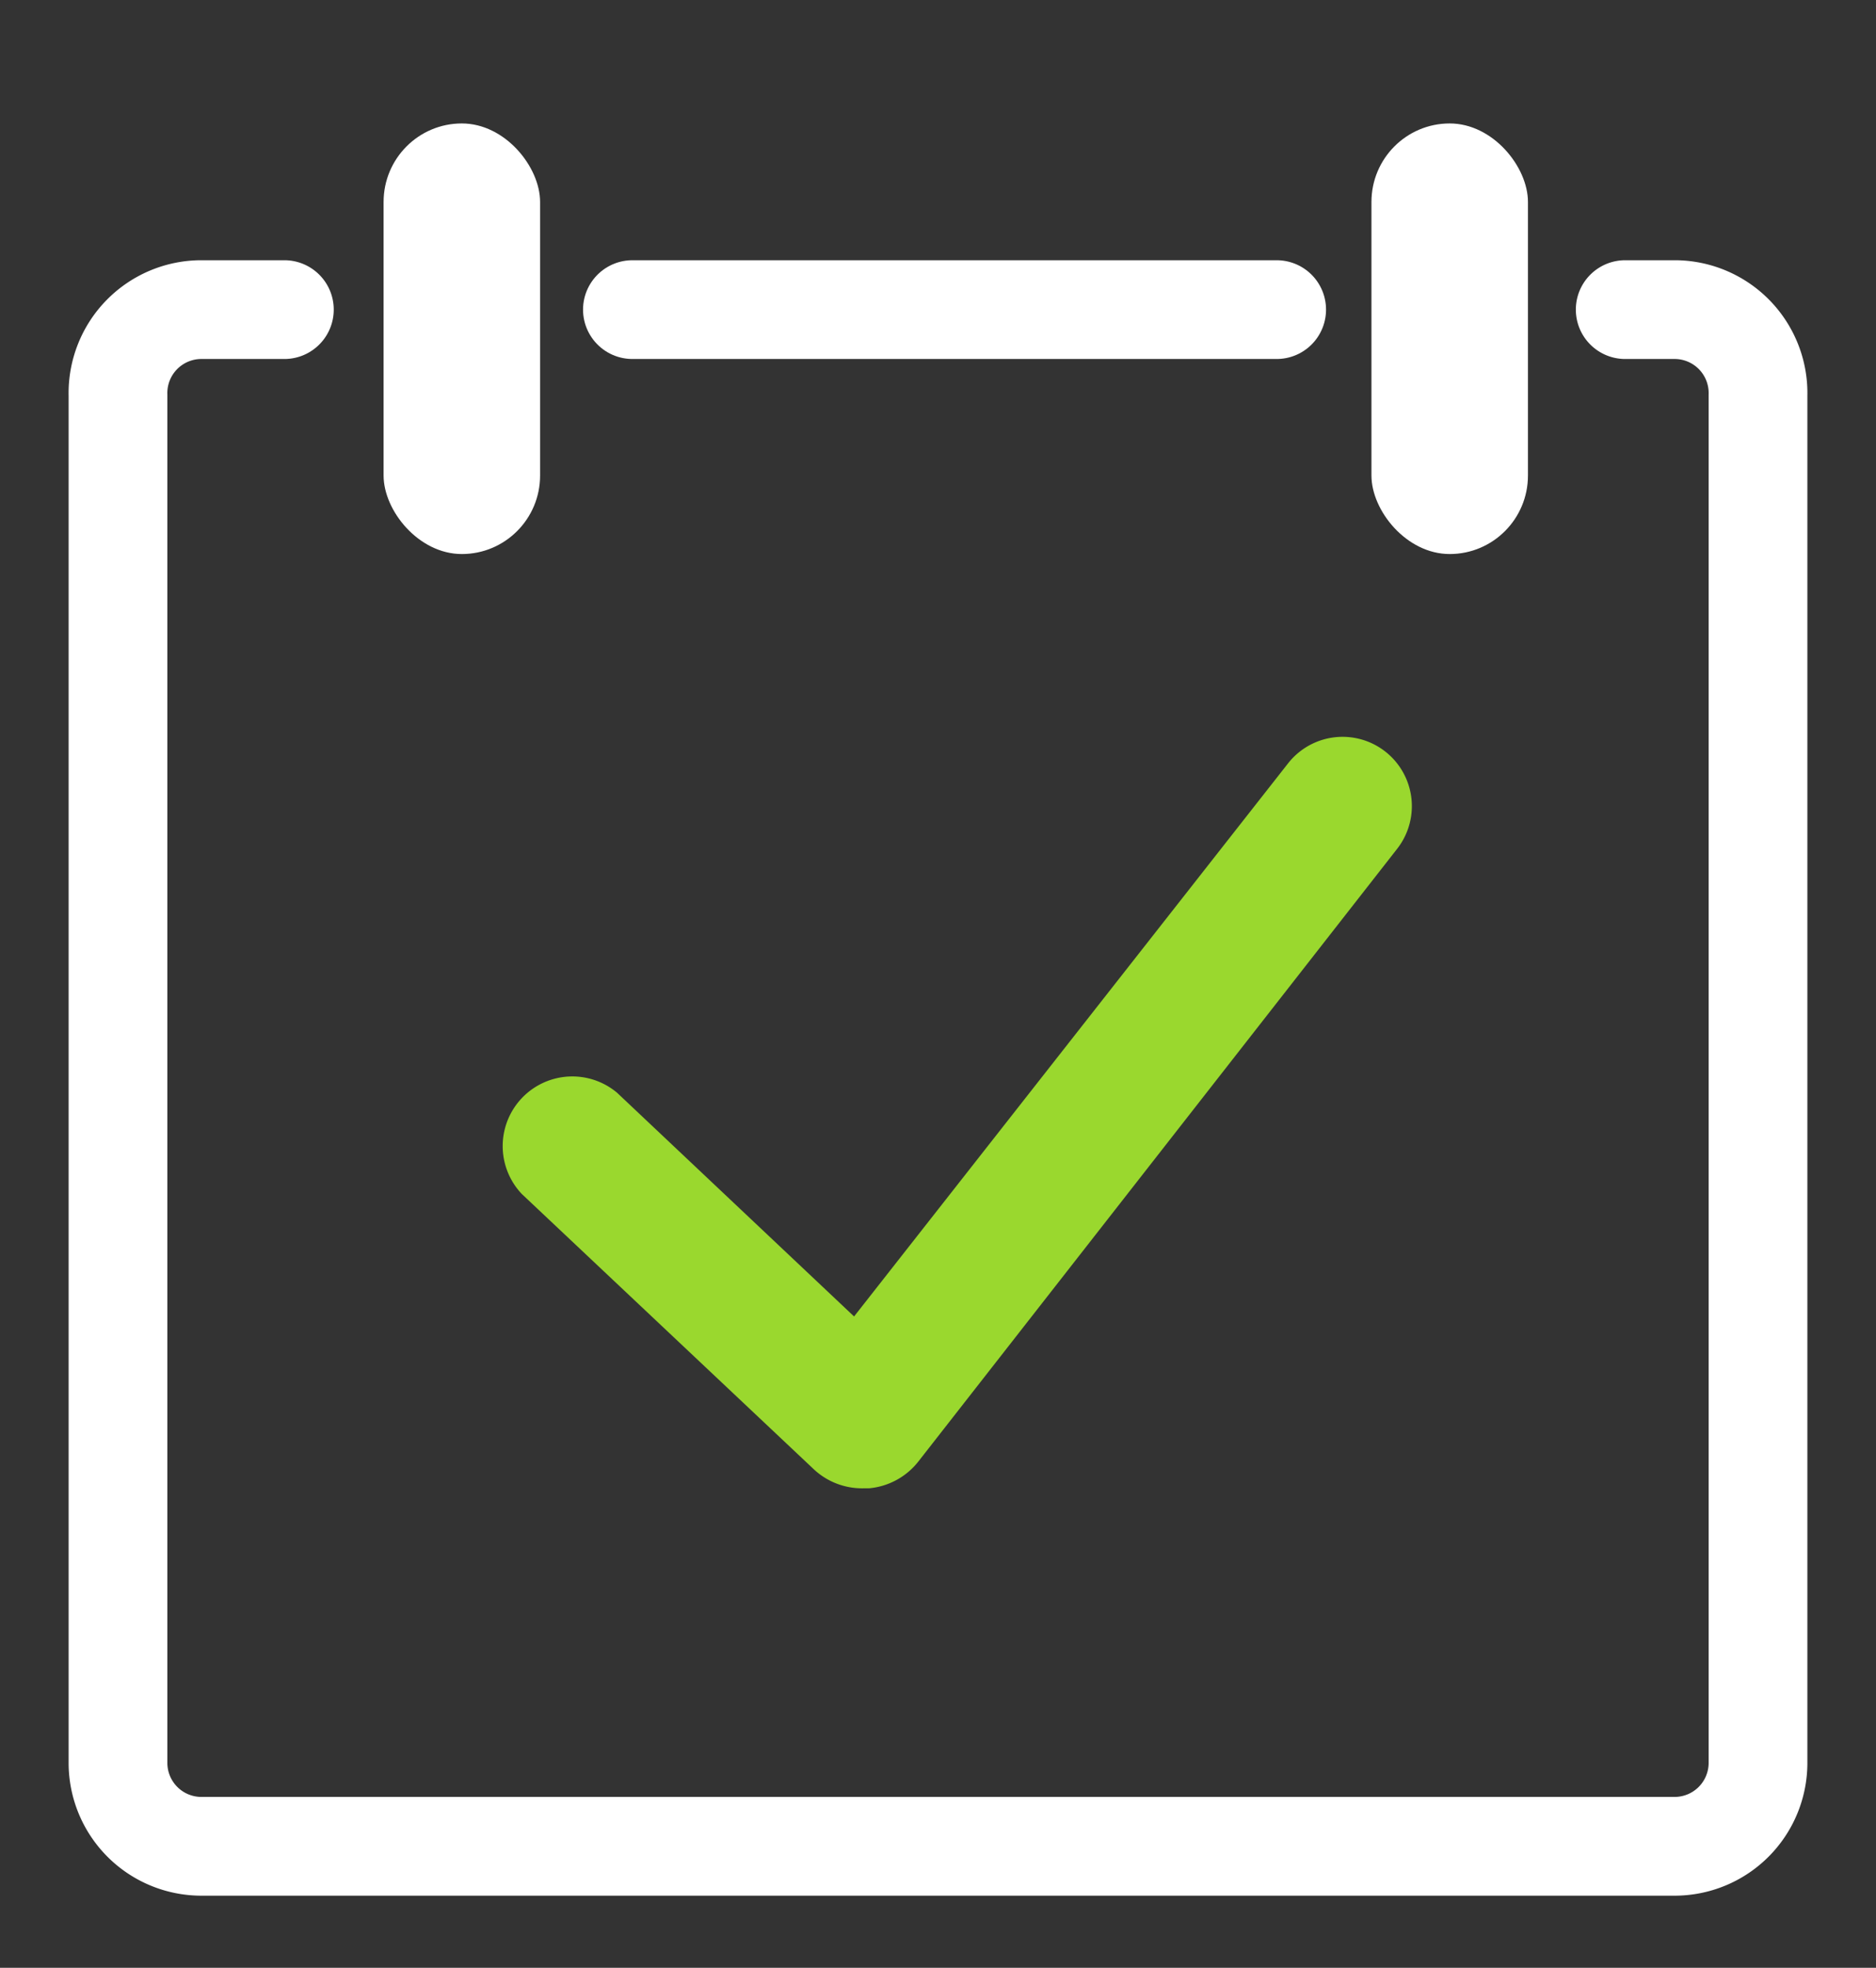 <svg id="Capa_1" data-name="Capa 1" xmlns="http://www.w3.org/2000/svg" viewBox="0 0 38 39.85"><rect x="0" y="0" width="38" height="39.85" fill="#333333" stroke="none"/><defs><style>.cls-1{fill:none;stroke:#fff;stroke-linecap:round;stroke-linejoin:round;stroke-width:2px;}.cls-2{fill:#fff;}.cls-3{fill:#9ad82e;}</style></defs><path class="cls-1" d="M32.92,6.27h1A1.69,1.69,0,0,1,35.61,8v27.7a1.69,1.69,0,0,1-1.69,1.69H4.08a1.69,1.69,0,0,1-1.69-1.69V8A1.69,1.69,0,0,1,4.08,6.27H5.76"/><line class="cls-1" x1="12.81" y1="6.27" x2="25.86" y2="6.27"/><rect class="cls-2" x="7.77" y="2.5" width="3.17" height="8.72" rx="1.59"/><rect class="cls-2" x="27.78" y="2.5" width="3.17" height="8.72" rx="1.59"/><path class="cls-3" d="M17.49,30.14a1.43,1.43,0,0,1-1-.38l-5.92-5.58a1.41,1.41,0,0,1,1.93-2.05l4.8,4.53,8.79-11.2a1.4,1.4,0,1,1,2.21,1.73L18.6,29.6a1.43,1.43,0,0,1-1,.54Z"/></svg>